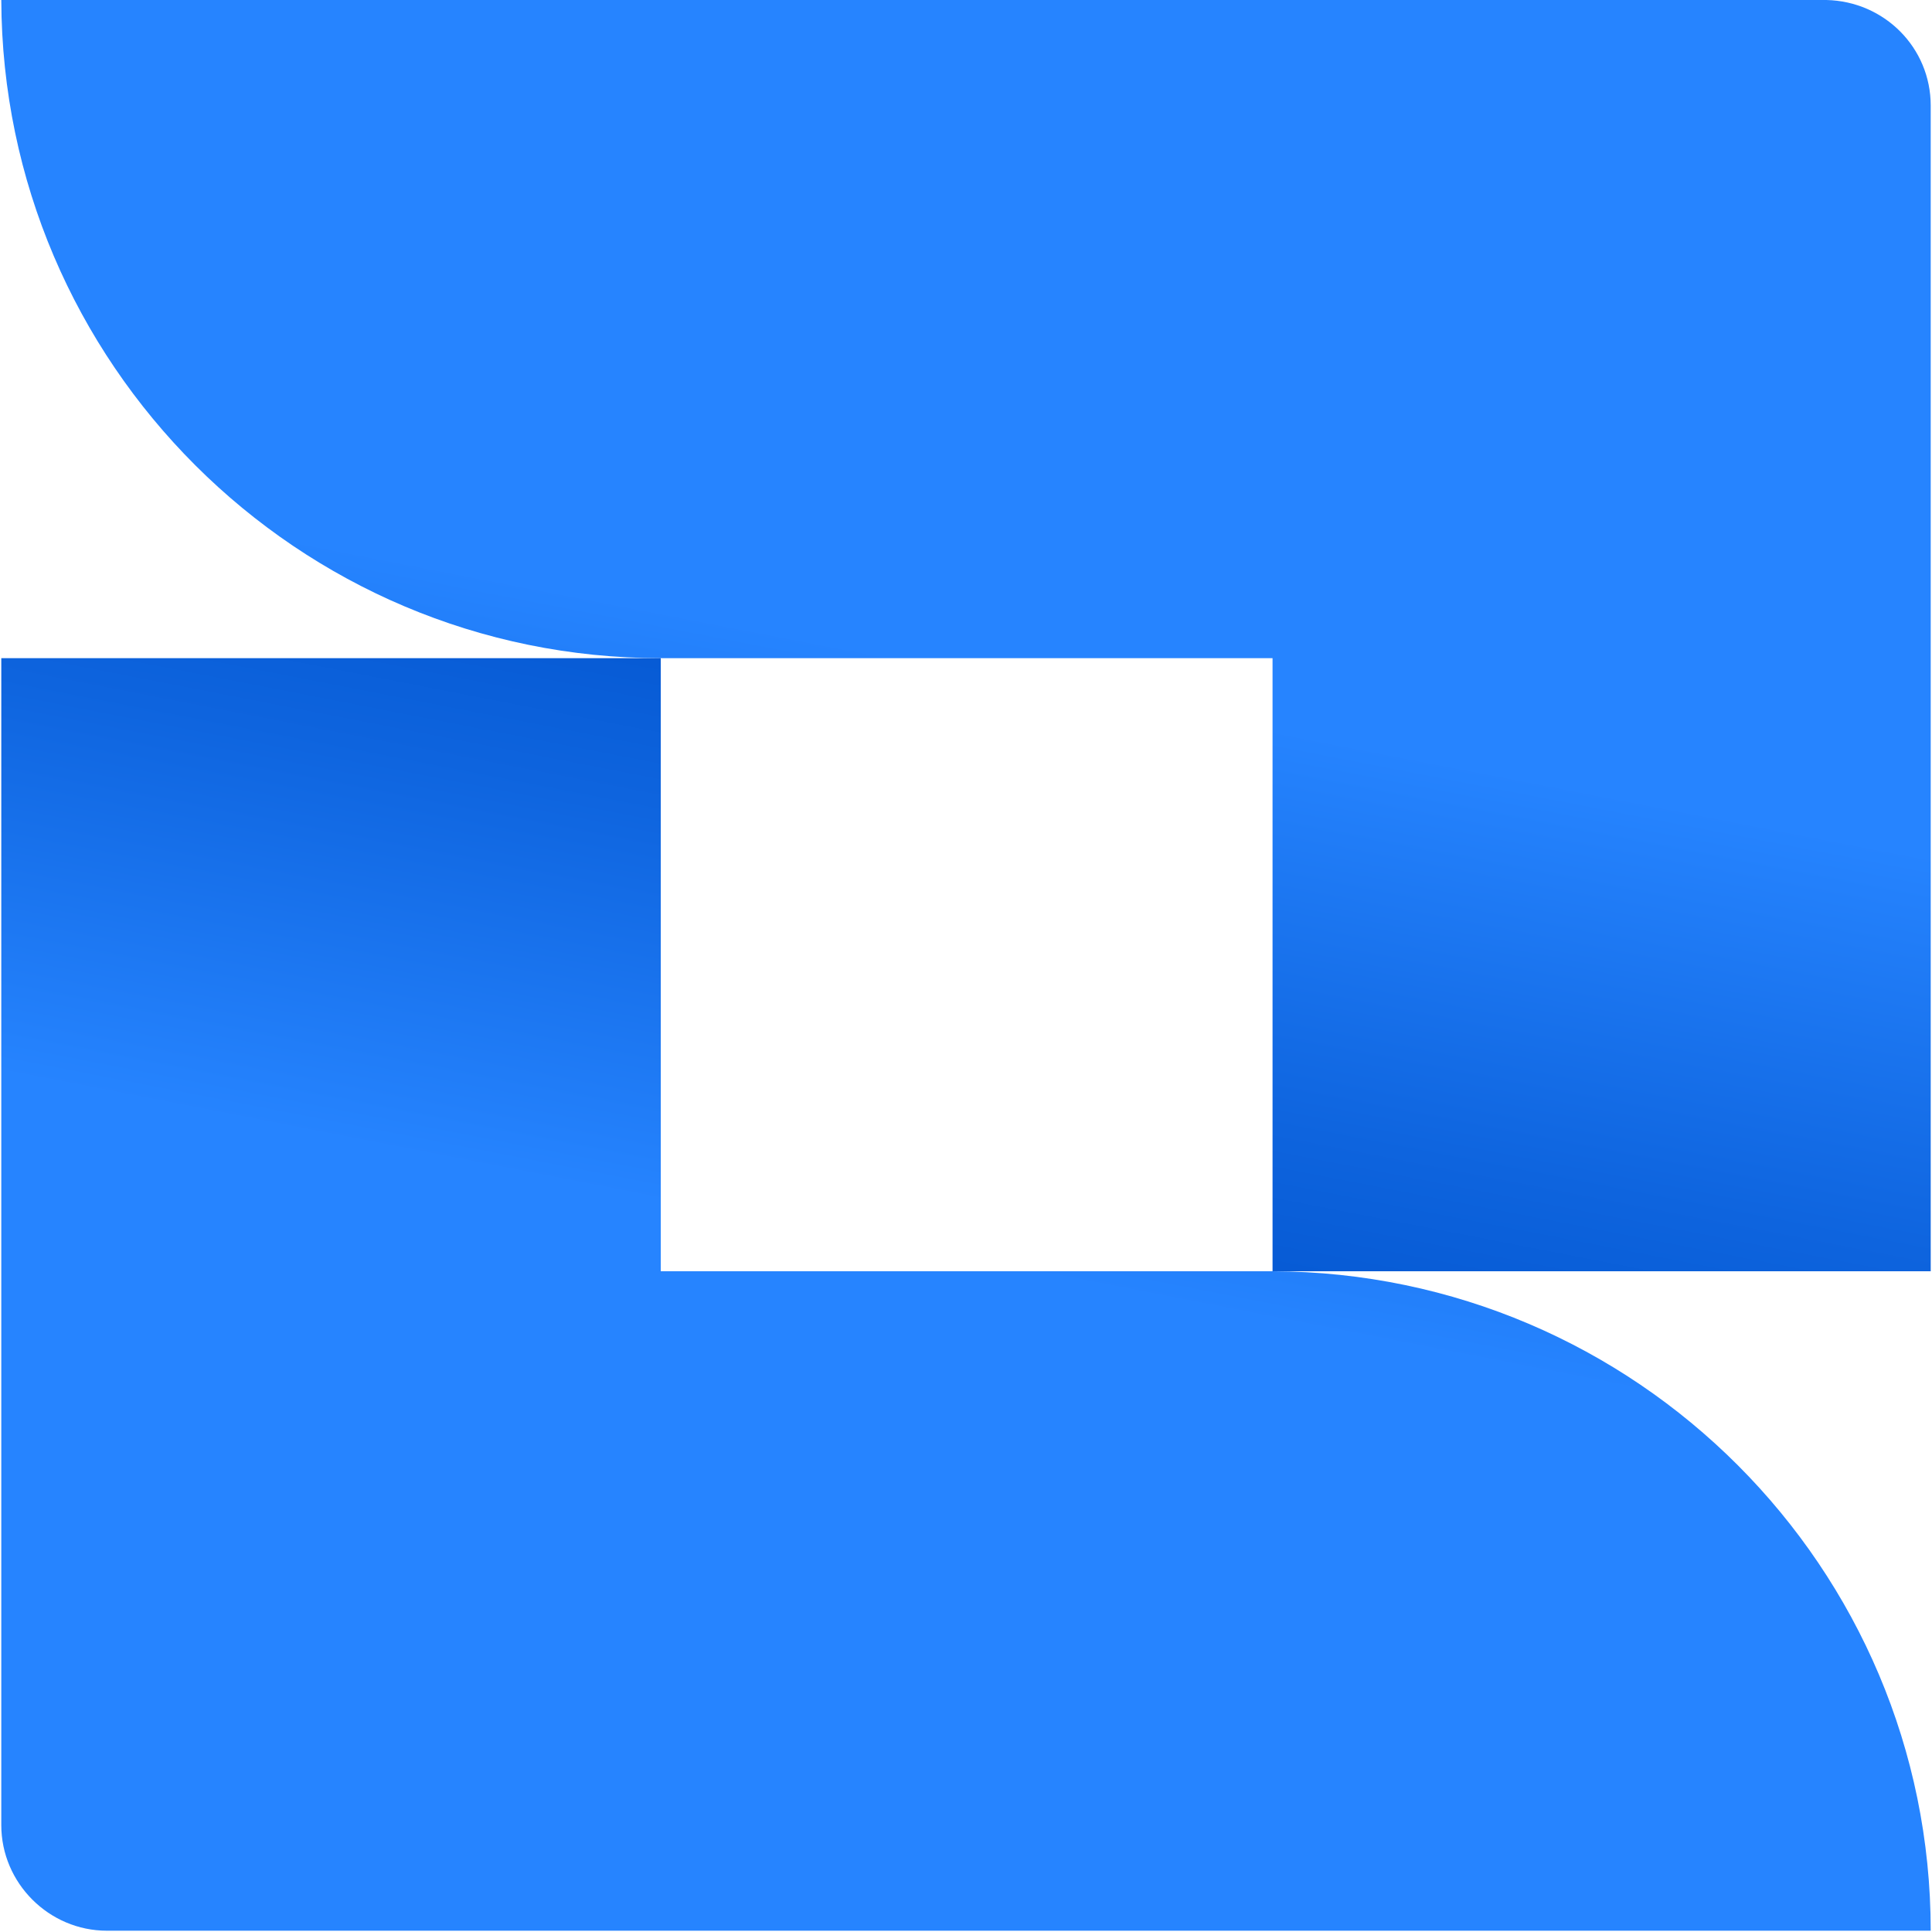<?xml version="1.0" encoding="utf-8"?>
<!-- Generator: Adobe Illustrator 25.0.1, SVG Export Plug-In . SVG Version: 6.00 Build 0)  -->
<svg version="1.1" id="Layer_1" xmlns="http://www.w3.org/2000/svg" xmlns:xlink="http://www.w3.org/1999/xlink" x="0px" y="0px"
	 viewBox="0 0 150 150" style="enable-background:new 0 0 150 150;" xml:space="preserve">
<style type="text/css">
	.st0{fill:url(#SVGID_1_);}
	.st1{fill:url(#SVGID_2_);}
</style>
<g>
	
		<linearGradient id="SVGID_1_" gradientUnits="userSpaceOnUse" x1="62.91" y1="40.262" x2="74.539" y2="100.191" gradientTransform="matrix(1 0 0 -1 0 151.92)">
		<stop  offset="0.15" style="stop-color:#0052CC"/>
		<stop  offset="0.5" style="stop-color:#0E64DE"/>
		<stop  offset="1" style="stop-color:#2684FF"/>
	</linearGradient>
	<path class="st0" d="M0.1,0c0.1,28.2,23,51.1,51.2,51.1h47.5v47.6h51.1V8.2c0-4.5-3.6-8.1-8.1-8.2H0.1z"/>
	
		<linearGradient id="SVGID_2_" gradientUnits="userSpaceOnUse" x1="-947.816" y1="106.407" x2="-936.159" y2="166.363" gradientTransform="matrix(-1 0 0 1 -860.7 -68.23)">
		<stop  offset="0.15" style="stop-color:#0052CC"/>
		<stop  offset="0.5" style="stop-color:#0E64DE"/>
		<stop  offset="1" style="stop-color:#2684FF"/>
	</linearGradient>
	<path class="st1" d="M149.9,149.9c0-28.2-22.9-51.1-51.1-51.2H51.3V51.1H0.1v90.6c0,4.5,3.7,8.2,8.2,8.2l0,0L149.9,149.9z"/>
</g>
</svg>
